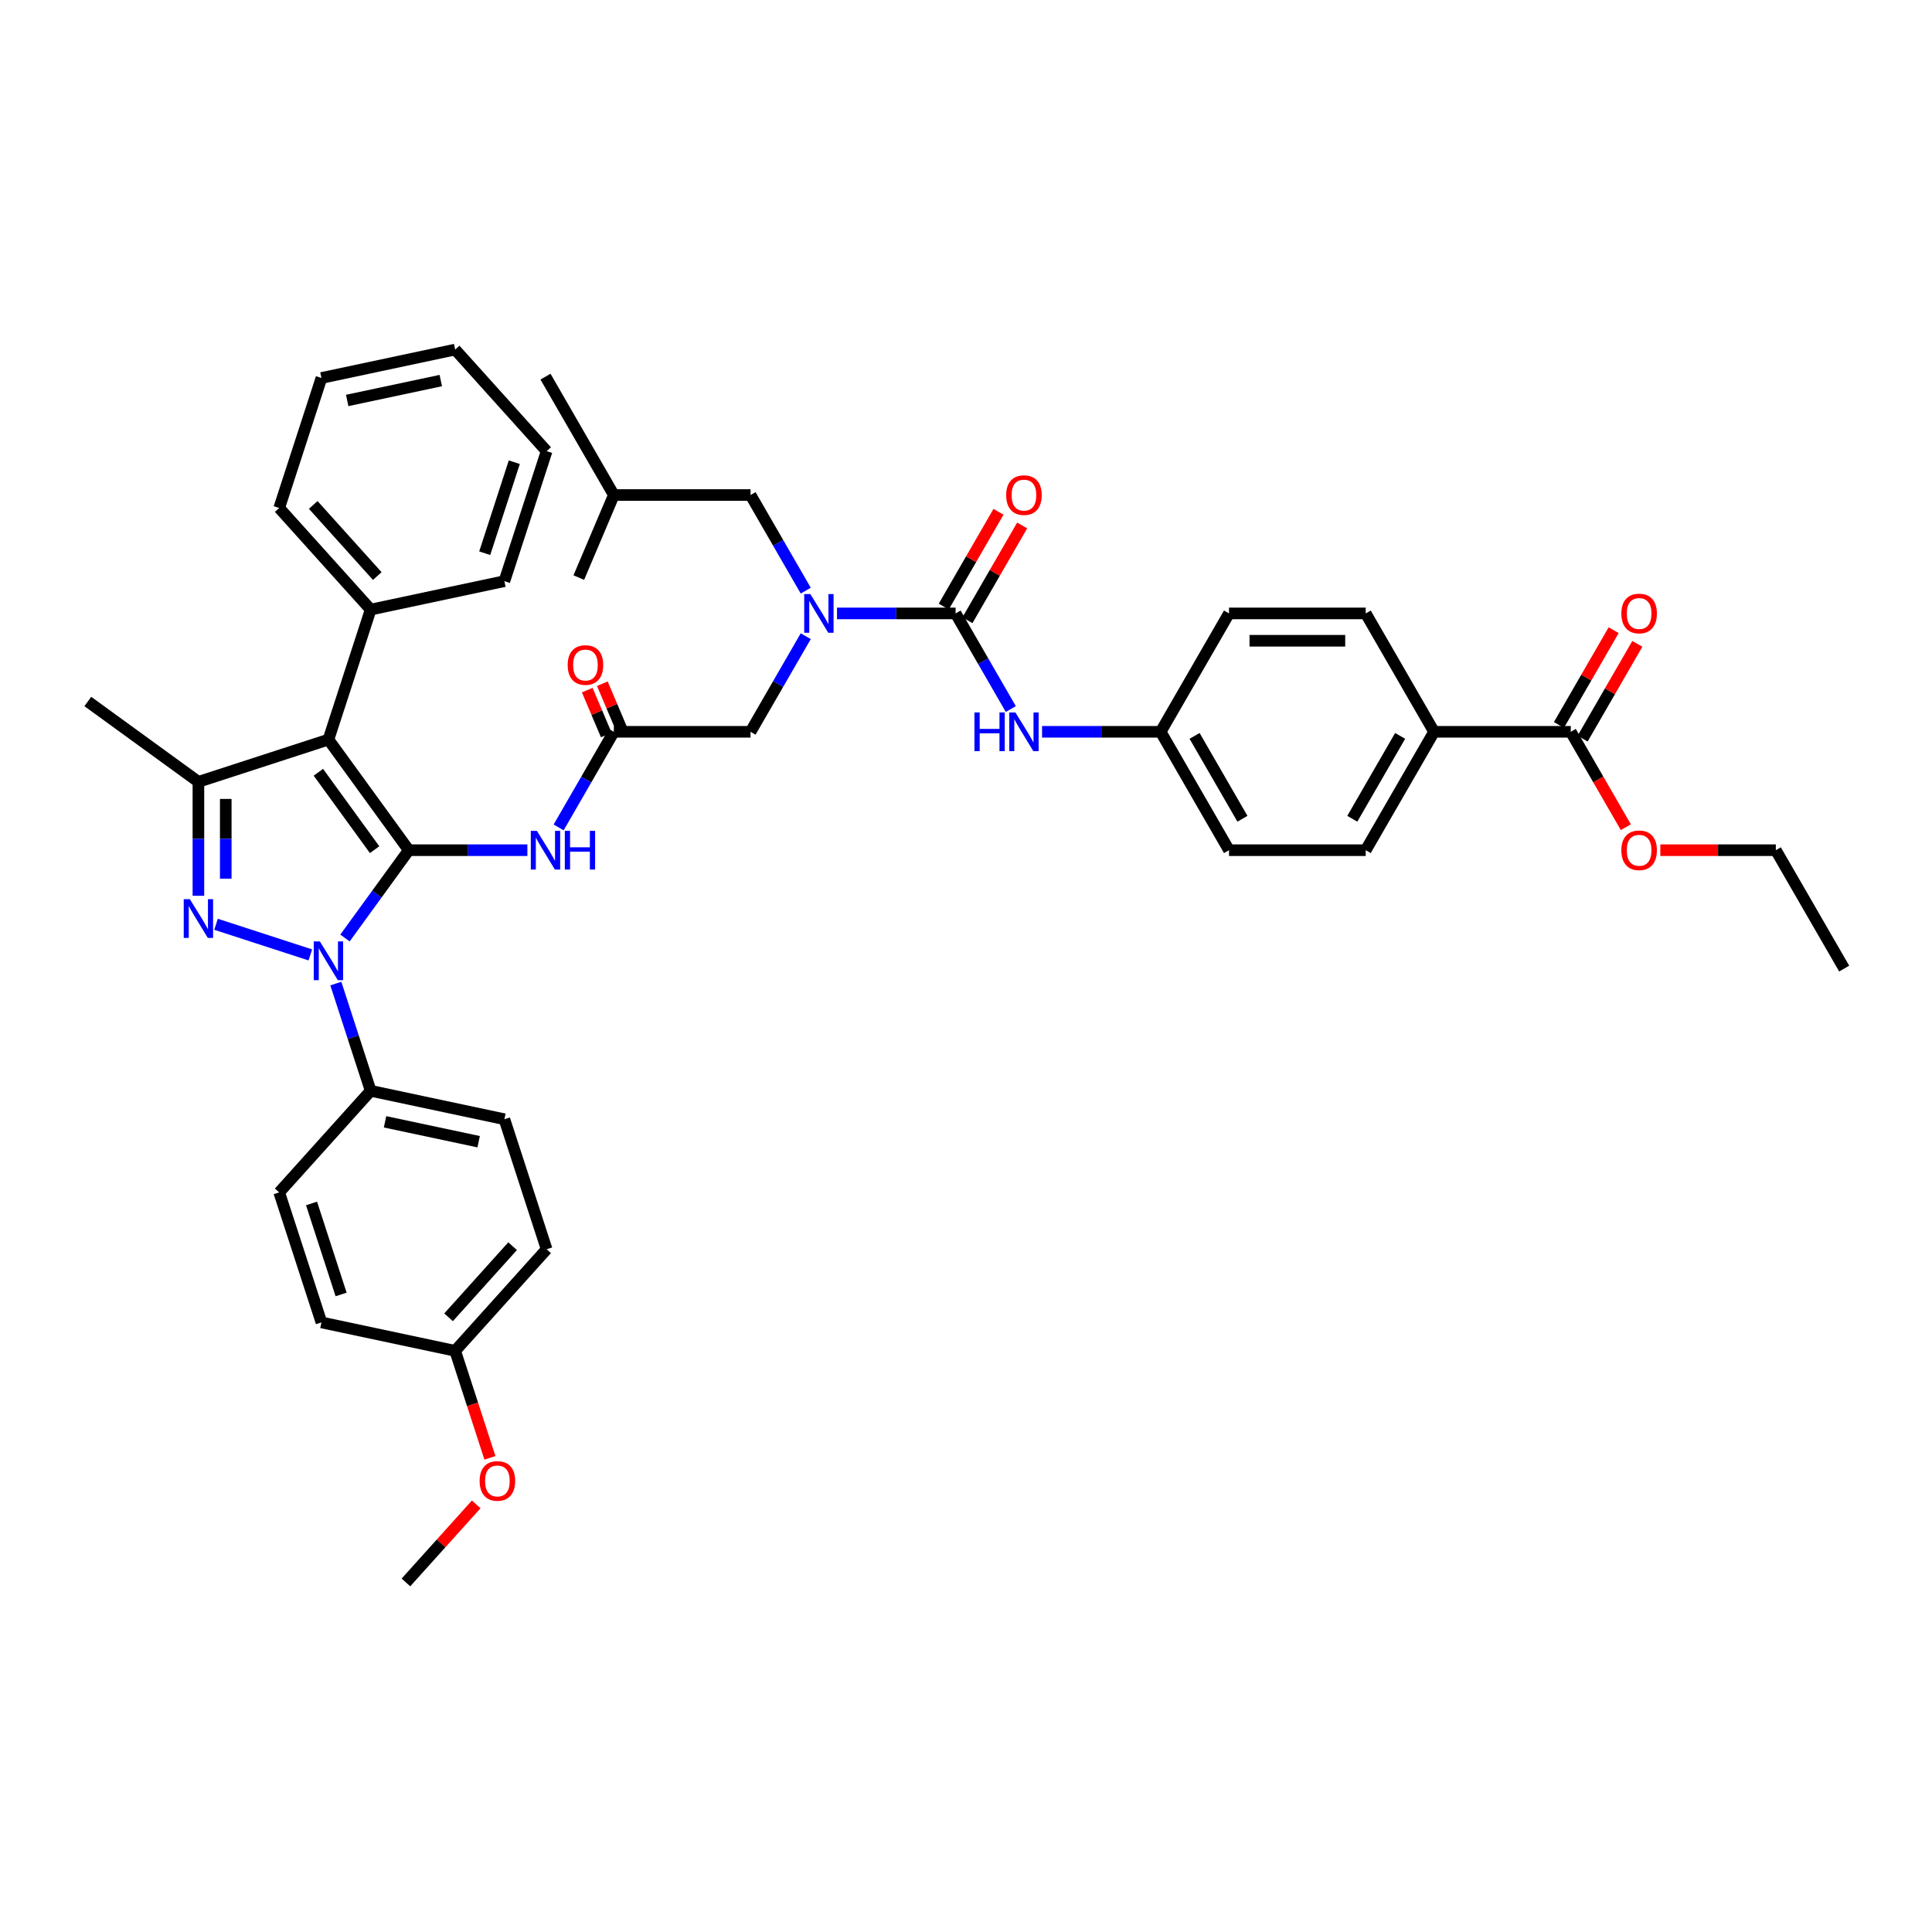 <?xml version='1.0' encoding='iso-8859-1'?>
<svg version='1.1' baseProfile='full'
              xmlns='http://www.w3.org/2000/svg'
                      xmlns:rdkit='http://www.rdkit.org/xml'
                      xmlns:xlink='http://www.w3.org/1999/xlink'
                  xml:space='preserve'
width='1000px' height='1000px' viewBox='0 0 1000 1000'>
<!-- END OF HEADER -->
<rect style='opacity:1.0;fill:#FFFFFF;stroke:none' width='1000' height='1000' x='0' y='0'> </rect>
<path class='bond-0' d='M 317.722,378.782 L 303.435,403.527' style='fill:none;fill-rule:evenodd;stroke:#000000;stroke-width:6px;stroke-linecap:butt;stroke-linejoin:miter;stroke-opacity:1' />
<path class='bond-0' d='M 303.435,403.527 L 289.149,428.272' style='fill:none;fill-rule:evenodd;stroke:#0000FF;stroke-width:6px;stroke-linecap:butt;stroke-linejoin:miter;stroke-opacity:1' />
<path class='bond-1' d='M 321.63,377.124 L 316.7,365.508' style='fill:none;fill-rule:evenodd;stroke:#000000;stroke-width:6px;stroke-linecap:butt;stroke-linejoin:miter;stroke-opacity:1' />
<path class='bond-1' d='M 316.7,365.508 L 311.77,353.893' style='fill:none;fill-rule:evenodd;stroke:#FF0000;stroke-width:6px;stroke-linecap:butt;stroke-linejoin:miter;stroke-opacity:1' />
<path class='bond-1' d='M 313.814,380.441 L 308.884,368.826' style='fill:none;fill-rule:evenodd;stroke:#000000;stroke-width:6px;stroke-linecap:butt;stroke-linejoin:miter;stroke-opacity:1' />
<path class='bond-1' d='M 308.884,368.826 L 303.954,357.21' style='fill:none;fill-rule:evenodd;stroke:#FF0000;stroke-width:6px;stroke-linecap:butt;stroke-linejoin:miter;stroke-opacity:1' />
<path class='bond-2' d='M 317.722,378.782 L 388.48,378.782' style='fill:none;fill-rule:evenodd;stroke:#000000;stroke-width:6px;stroke-linecap:butt;stroke-linejoin:miter;stroke-opacity:1' />
<path class='bond-3' d='M 388.48,378.782 L 402.767,354.037' style='fill:none;fill-rule:evenodd;stroke:#000000;stroke-width:6px;stroke-linecap:butt;stroke-linejoin:miter;stroke-opacity:1' />
<path class='bond-3' d='M 402.767,354.037 L 417.053,329.292' style='fill:none;fill-rule:evenodd;stroke:#0000FF;stroke-width:6px;stroke-linecap:butt;stroke-linejoin:miter;stroke-opacity:1' />
<path class='bond-4' d='M 272.975,440.061 L 242.28,440.061' style='fill:none;fill-rule:evenodd;stroke:#0000FF;stroke-width:6px;stroke-linecap:butt;stroke-linejoin:miter;stroke-opacity:1' />
<path class='bond-4' d='M 242.28,440.061 L 211.585,440.061' style='fill:none;fill-rule:evenodd;stroke:#000000;stroke-width:6px;stroke-linecap:butt;stroke-linejoin:miter;stroke-opacity:1' />
<path class='bond-5' d='M 433.228,317.504 L 463.922,317.504' style='fill:none;fill-rule:evenodd;stroke:#0000FF;stroke-width:6px;stroke-linecap:butt;stroke-linejoin:miter;stroke-opacity:1' />
<path class='bond-5' d='M 463.922,317.504 L 494.617,317.504' style='fill:none;fill-rule:evenodd;stroke:#000000;stroke-width:6px;stroke-linecap:butt;stroke-linejoin:miter;stroke-opacity:1' />
<path class='bond-6' d='M 417.053,305.716 L 402.767,280.971' style='fill:none;fill-rule:evenodd;stroke:#0000FF;stroke-width:6px;stroke-linecap:butt;stroke-linejoin:miter;stroke-opacity:1' />
<path class='bond-6' d='M 402.767,280.971 L 388.48,256.226' style='fill:none;fill-rule:evenodd;stroke:#000000;stroke-width:6px;stroke-linecap:butt;stroke-linejoin:miter;stroke-opacity:1' />
<path class='bond-7' d='M 173.824,509.094 L 182.842,536.847' style='fill:none;fill-rule:evenodd;stroke:#0000FF;stroke-width:6px;stroke-linecap:butt;stroke-linejoin:miter;stroke-opacity:1' />
<path class='bond-7' d='M 182.842,536.847 L 191.86,564.6' style='fill:none;fill-rule:evenodd;stroke:#000000;stroke-width:6px;stroke-linecap:butt;stroke-linejoin:miter;stroke-opacity:1' />
<path class='bond-8' d='M 178.559,485.517 L 195.072,462.789' style='fill:none;fill-rule:evenodd;stroke:#0000FF;stroke-width:6px;stroke-linecap:butt;stroke-linejoin:miter;stroke-opacity:1' />
<path class='bond-8' d='M 195.072,462.789 L 211.585,440.061' style='fill:none;fill-rule:evenodd;stroke:#000000;stroke-width:6px;stroke-linecap:butt;stroke-linejoin:miter;stroke-opacity:1' />
<path class='bond-9' d='M 160.626,494.261 L 111.821,478.404' style='fill:none;fill-rule:evenodd;stroke:#0000FF;stroke-width:6px;stroke-linecap:butt;stroke-linejoin:miter;stroke-opacity:1' />
<path class='bond-10' d='M 211.585,440.061 L 169.994,382.816' style='fill:none;fill-rule:evenodd;stroke:#000000;stroke-width:6px;stroke-linecap:butt;stroke-linejoin:miter;stroke-opacity:1' />
<path class='bond-10' d='M 193.897,439.792 L 164.784,399.721' style='fill:none;fill-rule:evenodd;stroke:#000000;stroke-width:6px;stroke-linecap:butt;stroke-linejoin:miter;stroke-opacity:1' />
<path class='bond-11' d='M 169.994,382.816 L 191.86,315.521' style='fill:none;fill-rule:evenodd;stroke:#000000;stroke-width:6px;stroke-linecap:butt;stroke-linejoin:miter;stroke-opacity:1' />
<path class='bond-12' d='M 169.994,382.816 L 102.699,404.682' style='fill:none;fill-rule:evenodd;stroke:#000000;stroke-width:6px;stroke-linecap:butt;stroke-linejoin:miter;stroke-opacity:1' />
<path class='bond-13' d='M 102.699,404.682 L 45.455,363.091' style='fill:none;fill-rule:evenodd;stroke:#000000;stroke-width:6px;stroke-linecap:butt;stroke-linejoin:miter;stroke-opacity:1' />
<path class='bond-14' d='M 102.699,404.682 L 102.699,434.167' style='fill:none;fill-rule:evenodd;stroke:#000000;stroke-width:6px;stroke-linecap:butt;stroke-linejoin:miter;stroke-opacity:1' />
<path class='bond-14' d='M 102.699,434.167 L 102.699,463.651' style='fill:none;fill-rule:evenodd;stroke:#0000FF;stroke-width:6px;stroke-linecap:butt;stroke-linejoin:miter;stroke-opacity:1' />
<path class='bond-14' d='M 116.851,413.527 L 116.851,434.167' style='fill:none;fill-rule:evenodd;stroke:#000000;stroke-width:6px;stroke-linecap:butt;stroke-linejoin:miter;stroke-opacity:1' />
<path class='bond-14' d='M 116.851,434.167 L 116.851,454.806' style='fill:none;fill-rule:evenodd;stroke:#0000FF;stroke-width:6px;stroke-linecap:butt;stroke-linejoin:miter;stroke-opacity:1' />
<path class='bond-15' d='M 813.029,378.782 L 742.271,378.782' style='fill:none;fill-rule:evenodd;stroke:#000000;stroke-width:6px;stroke-linecap:butt;stroke-linejoin:miter;stroke-opacity:1' />
<path class='bond-16' d='M 819.157,382.32 L 833.321,357.787' style='fill:none;fill-rule:evenodd;stroke:#000000;stroke-width:6px;stroke-linecap:butt;stroke-linejoin:miter;stroke-opacity:1' />
<path class='bond-16' d='M 833.321,357.787 L 847.485,333.255' style='fill:none;fill-rule:evenodd;stroke:#FF0000;stroke-width:6px;stroke-linecap:butt;stroke-linejoin:miter;stroke-opacity:1' />
<path class='bond-16' d='M 806.901,375.244 L 821.065,350.712' style='fill:none;fill-rule:evenodd;stroke:#000000;stroke-width:6px;stroke-linecap:butt;stroke-linejoin:miter;stroke-opacity:1' />
<path class='bond-16' d='M 821.065,350.712 L 835.229,326.179' style='fill:none;fill-rule:evenodd;stroke:#FF0000;stroke-width:6px;stroke-linecap:butt;stroke-linejoin:miter;stroke-opacity:1' />
<path class='bond-17' d='M 813.029,378.782 L 827.283,403.471' style='fill:none;fill-rule:evenodd;stroke:#000000;stroke-width:6px;stroke-linecap:butt;stroke-linejoin:miter;stroke-opacity:1' />
<path class='bond-17' d='M 827.283,403.471 L 841.537,428.159' style='fill:none;fill-rule:evenodd;stroke:#FF0000;stroke-width:6px;stroke-linecap:butt;stroke-linejoin:miter;stroke-opacity:1' />
<path class='bond-18' d='M 494.617,317.504 L 508.904,342.249' style='fill:none;fill-rule:evenodd;stroke:#000000;stroke-width:6px;stroke-linecap:butt;stroke-linejoin:miter;stroke-opacity:1' />
<path class='bond-18' d='M 508.904,342.249 L 523.19,366.994' style='fill:none;fill-rule:evenodd;stroke:#0000FF;stroke-width:6px;stroke-linecap:butt;stroke-linejoin:miter;stroke-opacity:1' />
<path class='bond-19' d='M 500.745,321.042 L 514.909,296.509' style='fill:none;fill-rule:evenodd;stroke:#000000;stroke-width:6px;stroke-linecap:butt;stroke-linejoin:miter;stroke-opacity:1' />
<path class='bond-19' d='M 514.909,296.509 L 529.073,271.976' style='fill:none;fill-rule:evenodd;stroke:#FF0000;stroke-width:6px;stroke-linecap:butt;stroke-linejoin:miter;stroke-opacity:1' />
<path class='bond-19' d='M 488.49,313.966 L 502.654,289.433' style='fill:none;fill-rule:evenodd;stroke:#000000;stroke-width:6px;stroke-linecap:butt;stroke-linejoin:miter;stroke-opacity:1' />
<path class='bond-19' d='M 502.654,289.433 L 516.818,264.901' style='fill:none;fill-rule:evenodd;stroke:#FF0000;stroke-width:6px;stroke-linecap:butt;stroke-linejoin:miter;stroke-opacity:1' />
<path class='bond-20' d='M 539.365,378.782 L 570.06,378.782' style='fill:none;fill-rule:evenodd;stroke:#0000FF;stroke-width:6px;stroke-linecap:butt;stroke-linejoin:miter;stroke-opacity:1' />
<path class='bond-20' d='M 570.06,378.782 L 600.755,378.782' style='fill:none;fill-rule:evenodd;stroke:#000000;stroke-width:6px;stroke-linecap:butt;stroke-linejoin:miter;stroke-opacity:1' />
<path class='bond-21' d='M 742.271,378.782 L 706.892,440.061' style='fill:none;fill-rule:evenodd;stroke:#000000;stroke-width:6px;stroke-linecap:butt;stroke-linejoin:miter;stroke-opacity:1' />
<path class='bond-21' d='M 724.708,380.898 L 699.943,423.793' style='fill:none;fill-rule:evenodd;stroke:#000000;stroke-width:6px;stroke-linecap:butt;stroke-linejoin:miter;stroke-opacity:1' />
<path class='bond-22' d='M 742.271,378.782 L 706.892,317.504' style='fill:none;fill-rule:evenodd;stroke:#000000;stroke-width:6px;stroke-linecap:butt;stroke-linejoin:miter;stroke-opacity:1' />
<path class='bond-23' d='M 706.892,317.504 L 636.134,317.504' style='fill:none;fill-rule:evenodd;stroke:#000000;stroke-width:6px;stroke-linecap:butt;stroke-linejoin:miter;stroke-opacity:1' />
<path class='bond-23' d='M 696.278,331.656 L 646.747,331.656' style='fill:none;fill-rule:evenodd;stroke:#000000;stroke-width:6px;stroke-linecap:butt;stroke-linejoin:miter;stroke-opacity:1' />
<path class='bond-24' d='M 706.892,440.061 L 636.134,440.061' style='fill:none;fill-rule:evenodd;stroke:#000000;stroke-width:6px;stroke-linecap:butt;stroke-linejoin:miter;stroke-opacity:1' />
<path class='bond-25' d='M 388.48,256.226 L 317.722,256.226' style='fill:none;fill-rule:evenodd;stroke:#000000;stroke-width:6px;stroke-linecap:butt;stroke-linejoin:miter;stroke-opacity:1' />
<path class='bond-26' d='M 191.86,315.521 L 144.513,262.938' style='fill:none;fill-rule:evenodd;stroke:#000000;stroke-width:6px;stroke-linecap:butt;stroke-linejoin:miter;stroke-opacity:1' />
<path class='bond-26' d='M 195.274,298.164 L 162.132,261.356' style='fill:none;fill-rule:evenodd;stroke:#000000;stroke-width:6px;stroke-linecap:butt;stroke-linejoin:miter;stroke-opacity:1' />
<path class='bond-27' d='M 191.86,315.521 L 261.072,300.81' style='fill:none;fill-rule:evenodd;stroke:#000000;stroke-width:6px;stroke-linecap:butt;stroke-linejoin:miter;stroke-opacity:1' />
<path class='bond-28' d='M 144.513,262.938 L 166.379,195.643' style='fill:none;fill-rule:evenodd;stroke:#000000;stroke-width:6px;stroke-linecap:butt;stroke-linejoin:miter;stroke-opacity:1' />
<path class='bond-29' d='M 166.379,195.643 L 235.591,180.931' style='fill:none;fill-rule:evenodd;stroke:#000000;stroke-width:6px;stroke-linecap:butt;stroke-linejoin:miter;stroke-opacity:1' />
<path class='bond-29' d='M 179.703,207.278 L 228.151,196.98' style='fill:none;fill-rule:evenodd;stroke:#000000;stroke-width:6px;stroke-linecap:butt;stroke-linejoin:miter;stroke-opacity:1' />
<path class='bond-30' d='M 235.591,180.931 L 282.937,233.515' style='fill:none;fill-rule:evenodd;stroke:#000000;stroke-width:6px;stroke-linecap:butt;stroke-linejoin:miter;stroke-opacity:1' />
<path class='bond-31' d='M 282.937,233.515 L 261.072,300.81' style='fill:none;fill-rule:evenodd;stroke:#000000;stroke-width:6px;stroke-linecap:butt;stroke-linejoin:miter;stroke-opacity:1' />
<path class='bond-31' d='M 266.198,239.236 L 250.892,286.342' style='fill:none;fill-rule:evenodd;stroke:#000000;stroke-width:6px;stroke-linecap:butt;stroke-linejoin:miter;stroke-opacity:1' />
<path class='bond-32' d='M 317.722,256.226 L 282.343,194.947' style='fill:none;fill-rule:evenodd;stroke:#000000;stroke-width:6px;stroke-linecap:butt;stroke-linejoin:miter;stroke-opacity:1' />
<path class='bond-33' d='M 317.722,256.226 L 299.584,298.96' style='fill:none;fill-rule:evenodd;stroke:#000000;stroke-width:6px;stroke-linecap:butt;stroke-linejoin:miter;stroke-opacity:1' />
<path class='bond-34' d='M 191.86,564.6 L 261.072,579.312' style='fill:none;fill-rule:evenodd;stroke:#000000;stroke-width:6px;stroke-linecap:butt;stroke-linejoin:miter;stroke-opacity:1' />
<path class='bond-34' d='M 199.299,580.649 L 247.747,590.947' style='fill:none;fill-rule:evenodd;stroke:#000000;stroke-width:6px;stroke-linecap:butt;stroke-linejoin:miter;stroke-opacity:1' />
<path class='bond-35' d='M 191.86,564.6 L 144.513,617.184' style='fill:none;fill-rule:evenodd;stroke:#000000;stroke-width:6px;stroke-linecap:butt;stroke-linejoin:miter;stroke-opacity:1' />
<path class='bond-36' d='M 235.591,699.19 L 282.937,646.607' style='fill:none;fill-rule:evenodd;stroke:#000000;stroke-width:6px;stroke-linecap:butt;stroke-linejoin:miter;stroke-opacity:1' />
<path class='bond-36' d='M 232.176,681.833 L 265.318,645.025' style='fill:none;fill-rule:evenodd;stroke:#000000;stroke-width:6px;stroke-linecap:butt;stroke-linejoin:miter;stroke-opacity:1' />
<path class='bond-37' d='M 235.591,699.19 L 244.59,726.887' style='fill:none;fill-rule:evenodd;stroke:#000000;stroke-width:6px;stroke-linecap:butt;stroke-linejoin:miter;stroke-opacity:1' />
<path class='bond-37' d='M 244.59,726.887 L 253.589,754.584' style='fill:none;fill-rule:evenodd;stroke:#FF0000;stroke-width:6px;stroke-linecap:butt;stroke-linejoin:miter;stroke-opacity:1' />
<path class='bond-38' d='M 235.591,699.19 L 166.379,684.479' style='fill:none;fill-rule:evenodd;stroke:#000000;stroke-width:6px;stroke-linecap:butt;stroke-linejoin:miter;stroke-opacity:1' />
<path class='bond-39' d='M 261.072,579.312 L 282.937,646.607' style='fill:none;fill-rule:evenodd;stroke:#000000;stroke-width:6px;stroke-linecap:butt;stroke-linejoin:miter;stroke-opacity:1' />
<path class='bond-40' d='M 144.513,617.184 L 166.379,684.479' style='fill:none;fill-rule:evenodd;stroke:#000000;stroke-width:6px;stroke-linecap:butt;stroke-linejoin:miter;stroke-opacity:1' />
<path class='bond-40' d='M 161.252,622.905 L 176.558,670.012' style='fill:none;fill-rule:evenodd;stroke:#000000;stroke-width:6px;stroke-linecap:butt;stroke-linejoin:miter;stroke-opacity:1' />
<path class='bond-41' d='M 246.489,778.666 L 228.299,798.867' style='fill:none;fill-rule:evenodd;stroke:#FF0000;stroke-width:6px;stroke-linecap:butt;stroke-linejoin:miter;stroke-opacity:1' />
<path class='bond-41' d='M 228.299,798.867 L 210.11,819.069' style='fill:none;fill-rule:evenodd;stroke:#000000;stroke-width:6px;stroke-linecap:butt;stroke-linejoin:miter;stroke-opacity:1' />
<path class='bond-42' d='M 600.755,378.782 L 636.134,317.504' style='fill:none;fill-rule:evenodd;stroke:#000000;stroke-width:6px;stroke-linecap:butt;stroke-linejoin:miter;stroke-opacity:1' />
<path class='bond-43' d='M 600.755,378.782 L 636.134,440.061' style='fill:none;fill-rule:evenodd;stroke:#000000;stroke-width:6px;stroke-linecap:butt;stroke-linejoin:miter;stroke-opacity:1' />
<path class='bond-43' d='M 618.317,380.898 L 643.083,423.793' style='fill:none;fill-rule:evenodd;stroke:#000000;stroke-width:6px;stroke-linecap:butt;stroke-linejoin:miter;stroke-opacity:1' />
<path class='bond-44' d='M 859.376,440.061 L 889.271,440.061' style='fill:none;fill-rule:evenodd;stroke:#FF0000;stroke-width:6px;stroke-linecap:butt;stroke-linejoin:miter;stroke-opacity:1' />
<path class='bond-44' d='M 889.271,440.061 L 919.166,440.061' style='fill:none;fill-rule:evenodd;stroke:#000000;stroke-width:6px;stroke-linecap:butt;stroke-linejoin:miter;stroke-opacity:1' />
<path class='bond-45' d='M 919.166,440.061 L 954.545,501.339' style='fill:none;fill-rule:evenodd;stroke:#000000;stroke-width:6px;stroke-linecap:butt;stroke-linejoin:miter;stroke-opacity:1' />
<path  class='atom-1' d='M 293.831 344.224
Q 293.831 339.413, 296.209 336.724
Q 298.586 334.035, 303.03 334.035
Q 307.474 334.035, 309.851 336.724
Q 312.228 339.413, 312.228 344.224
Q 312.228 349.092, 309.823 351.866
Q 307.417 354.611, 303.03 354.611
Q 298.615 354.611, 296.209 351.866
Q 293.831 349.121, 293.831 344.224
M 303.03 352.347
Q 306.087 352.347, 307.728 350.309
Q 309.398 348.243, 309.398 344.224
Q 309.398 340.29, 307.728 338.309
Q 306.087 336.299, 303.03 336.299
Q 299.973 336.299, 298.303 338.28
Q 296.662 340.262, 296.662 344.224
Q 296.662 348.271, 298.303 350.309
Q 299.973 352.347, 303.03 352.347
' fill='#FF0000'/>
<path  class='atom-3' d='M 277.913 430.041
L 284.48 440.655
Q 285.131 441.702, 286.178 443.599
Q 287.225 445.495, 287.282 445.608
L 287.282 430.041
L 289.942 430.041
L 289.942 450.08
L 287.197 450.08
L 280.149 438.476
Q 279.329 437.117, 278.451 435.56
Q 277.602 434.004, 277.347 433.523
L 277.347 450.08
L 274.743 450.08
L 274.743 430.041
L 277.913 430.041
' fill='#0000FF'/>
<path  class='atom-3' d='M 292.348 430.041
L 295.065 430.041
L 295.065 438.561
L 305.311 438.561
L 305.311 430.041
L 308.028 430.041
L 308.028 450.08
L 305.311 450.08
L 305.311 440.825
L 295.065 440.825
L 295.065 450.08
L 292.348 450.08
L 292.348 430.041
' fill='#0000FF'/>
<path  class='atom-4' d='M 419.43 307.485
L 425.996 318.098
Q 426.647 319.146, 427.694 321.042
Q 428.742 322.938, 428.798 323.051
L 428.798 307.485
L 431.459 307.485
L 431.459 327.523
L 428.713 327.523
L 421.666 315.919
Q 420.845 314.56, 419.968 313.004
Q 419.118 311.447, 418.864 310.966
L 418.864 327.523
L 416.26 327.523
L 416.26 307.485
L 419.43 307.485
' fill='#0000FF'/>
<path  class='atom-5' d='M 165.565 487.286
L 172.131 497.9
Q 172.782 498.947, 173.829 500.843
Q 174.876 502.739, 174.933 502.853
L 174.933 487.286
L 177.594 487.286
L 177.594 507.325
L 174.848 507.325
L 167.801 495.72
Q 166.98 494.362, 166.102 492.805
Q 165.253 491.248, 164.999 490.767
L 164.999 507.325
L 162.395 507.325
L 162.395 487.286
L 165.565 487.286
' fill='#0000FF'/>
<path  class='atom-9' d='M 98.27 465.42
L 104.836 476.034
Q 105.487 477.081, 106.534 478.978
Q 107.581 480.874, 107.638 480.987
L 107.638 465.42
L 110.299 465.42
L 110.299 485.459
L 107.553 485.459
L 100.506 473.855
Q 99.685 472.496, 98.807 470.94
Q 97.958 469.383, 97.704 468.902
L 97.704 485.459
L 95.1 485.459
L 95.1 465.42
L 98.27 465.42
' fill='#0000FF'/>
<path  class='atom-12' d='M 504.368 368.763
L 507.085 368.763
L 507.085 377.282
L 517.331 377.282
L 517.331 368.763
L 520.048 368.763
L 520.048 388.802
L 517.331 388.802
L 517.331 379.547
L 507.085 379.547
L 507.085 388.802
L 504.368 388.802
L 504.368 368.763
' fill='#0000FF'/>
<path  class='atom-12' d='M 525.567 368.763
L 532.133 379.377
Q 532.784 380.424, 533.832 382.32
Q 534.879 384.217, 534.935 384.33
L 534.935 368.763
L 537.596 368.763
L 537.596 388.802
L 534.85 388.802
L 527.803 377.197
Q 526.982 375.839, 526.105 374.282
Q 525.256 372.725, 525.001 372.244
L 525.001 388.802
L 522.397 388.802
L 522.397 368.763
L 525.567 368.763
' fill='#0000FF'/>
<path  class='atom-13' d='M 520.798 256.282
Q 520.798 251.471, 523.175 248.782
Q 525.553 246.093, 529.996 246.093
Q 534.44 246.093, 536.818 248.782
Q 539.195 251.471, 539.195 256.282
Q 539.195 261.15, 536.789 263.924
Q 534.383 266.67, 529.996 266.67
Q 525.581 266.67, 523.175 263.924
Q 520.798 261.179, 520.798 256.282
M 529.996 264.405
Q 533.053 264.405, 534.695 262.367
Q 536.365 260.301, 536.365 256.282
Q 536.365 252.348, 534.695 250.367
Q 533.053 248.357, 529.996 248.357
Q 526.94 248.357, 525.27 250.339
Q 523.628 252.32, 523.628 256.282
Q 523.628 260.33, 525.27 262.367
Q 526.94 264.405, 529.996 264.405
' fill='#FF0000'/>
<path  class='atom-15' d='M 839.21 317.561
Q 839.21 312.749, 841.587 310.06
Q 843.965 307.371, 848.408 307.371
Q 852.852 307.371, 855.229 310.06
Q 857.607 312.749, 857.607 317.561
Q 857.607 322.429, 855.201 325.202
Q 852.795 327.948, 848.408 327.948
Q 843.993 327.948, 841.587 325.202
Q 839.21 322.457, 839.21 317.561
M 848.408 325.684
Q 851.465 325.684, 853.107 323.646
Q 854.776 321.58, 854.776 317.561
Q 854.776 313.626, 853.107 311.645
Q 851.465 309.636, 848.408 309.636
Q 845.351 309.636, 843.682 311.617
Q 842.04 313.598, 842.04 317.561
Q 842.04 321.608, 843.682 323.646
Q 845.351 325.684, 848.408 325.684
' fill='#FF0000'/>
<path  class='atom-34' d='M 248.257 766.542
Q 248.257 761.73, 250.635 759.042
Q 253.012 756.353, 257.456 756.353
Q 261.9 756.353, 264.277 759.042
Q 266.655 761.73, 266.655 766.542
Q 266.655 771.41, 264.249 774.184
Q 261.843 776.929, 257.456 776.929
Q 253.041 776.929, 250.635 774.184
Q 248.257 771.438, 248.257 766.542
M 257.456 774.665
Q 260.513 774.665, 262.154 772.627
Q 263.824 770.561, 263.824 766.542
Q 263.824 762.608, 262.154 760.627
Q 260.513 758.617, 257.456 758.617
Q 254.399 758.617, 252.729 760.598
Q 251.088 762.579, 251.088 766.542
Q 251.088 770.589, 252.729 772.627
Q 254.399 774.665, 257.456 774.665
' fill='#FF0000'/>
<path  class='atom-38' d='M 839.21 440.117
Q 839.21 435.306, 841.587 432.617
Q 843.965 429.928, 848.408 429.928
Q 852.852 429.928, 855.229 432.617
Q 857.607 435.306, 857.607 440.117
Q 857.607 444.985, 855.201 447.759
Q 852.795 450.505, 848.408 450.505
Q 843.993 450.505, 841.587 447.759
Q 839.21 445.014, 839.21 440.117
M 848.408 448.24
Q 851.465 448.24, 853.107 446.203
Q 854.776 444.136, 854.776 440.117
Q 854.776 436.183, 853.107 434.202
Q 851.465 432.192, 848.408 432.192
Q 845.351 432.192, 843.682 434.174
Q 842.04 436.155, 842.04 440.117
Q 842.04 444.165, 843.682 446.203
Q 845.351 448.24, 848.408 448.24
' fill='#FF0000'/>
</svg>
